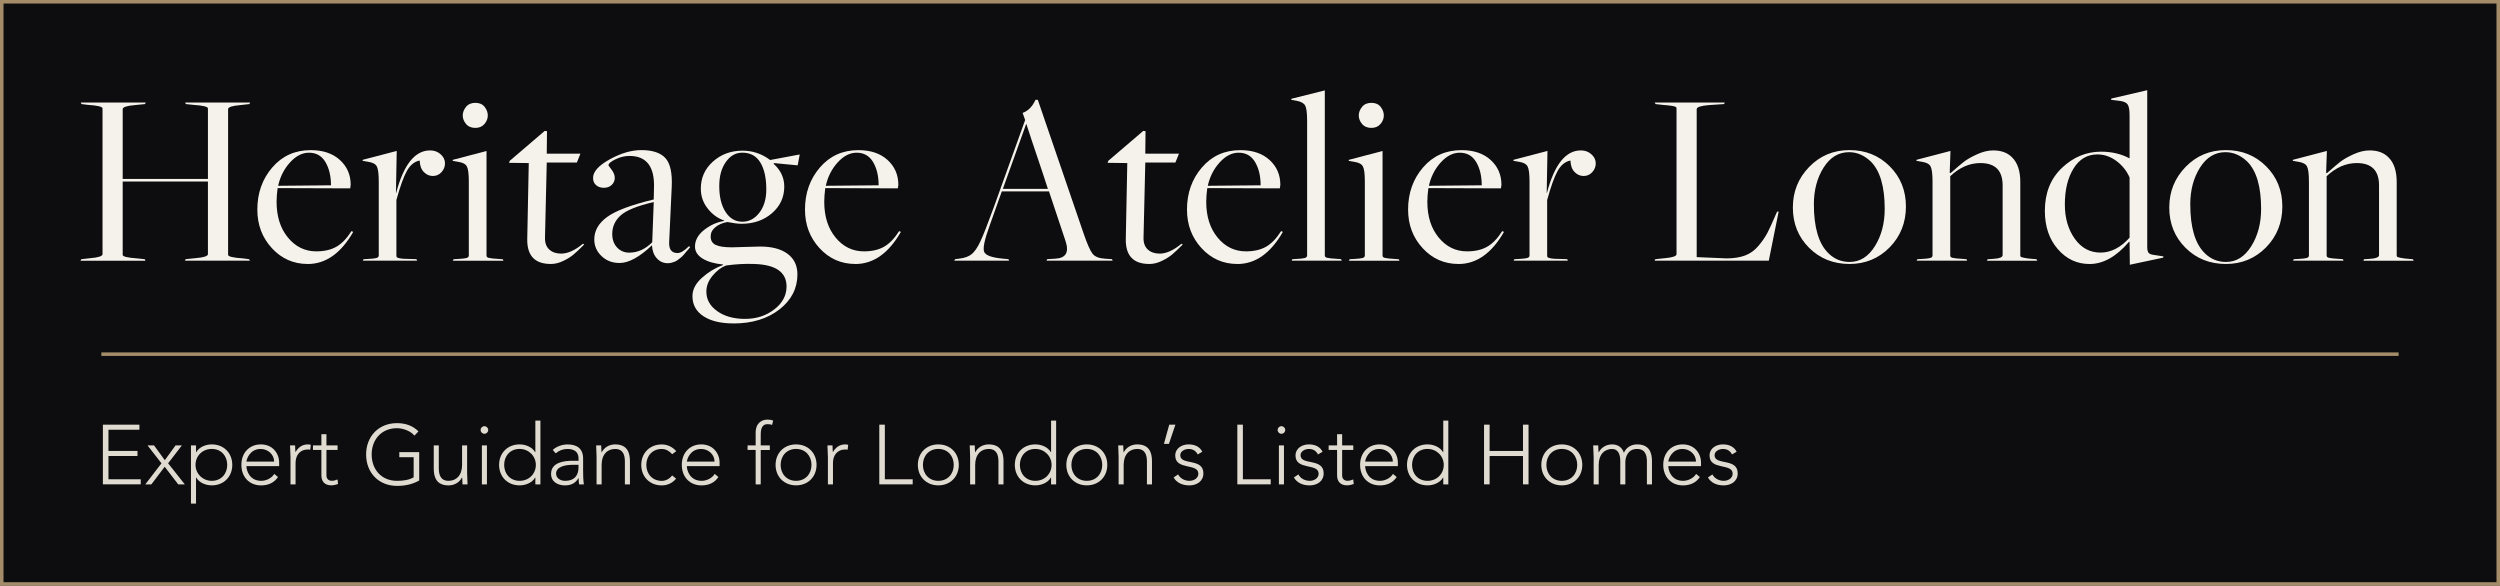 <?xml version="1.0" encoding="UTF-8"?>
<svg xmlns="http://www.w3.org/2000/svg" id="a" viewBox="0 0 711.53 166.7">
  <rect x="0" y="0" width="711.53" height="166.7" fill="#333333" stroke="none"/>
  <defs>
    <style>.b{fill:none;}.b,.c{stroke:#a48c68;stroke-miterlimit:10;}.c{fill:#0d0d0f;}.d{fill:#f5f2ec;}.e{fill:#e0dbd0;}</style>
  </defs>
  <rect class="c" x=".5" y=".5" width="710.53" height="165.7"></rect>
  <g>
    <path class="d" d="M22.91,74.2l.22-.43,2.59-.29c2.3-.19,3.46-.58,3.46-1.15V30.85c0-.48-1.39-.82-4.18-1.01l-1.8-.22-.22-.43h18.5l-.22,.43-2.88,.29c-2.3,.19-3.46,.58-3.46,1.15v19.87h24.26V30.85c0-.48-1.39-.82-4.18-1.01l-2.09-.22-.22-.43h18.5l-.22,.43-2.59,.29c-2.3,.19-3.46,.58-3.46,1.15v41.47c0,.48,1.39,.82,4.18,1.01l1.8,.22,.22,.43h-18.5l.22-.43,2.88-.29c2.3-.19,3.46-.58,3.46-1.15v-20.66h-24.26v20.88c0,.48,1.39,.82,4.18,1.01l2.09,.22,.22,.43H22.91Z"></path>
    <path class="d" d="M87.57,75.13c-4.03,0-7.43-1.5-10.19-4.5-2.76-3-4.14-6.66-4.14-10.98,0-4.7,1.42-8.7,4.25-11.99,2.83-3.29,6.48-4.93,10.94-4.93,3.5,0,6.28,.94,8.32,2.81,2.04,1.87,3.06,4.22,3.06,7.06l-.14,1.01-20.66-.07c-.19,1.44-.29,2.74-.29,3.89,0,4.18,1.08,7.57,3.24,10.19,2.16,2.62,4.85,3.92,8.06,3.92,2.26,0,4.15-.43,5.69-1.3,1.54-.86,2.98-2.35,4.32-4.46l.5,.22c-3.5,6.1-7.82,9.14-12.96,9.14Zm-8.42-22.25l15.05-.14c0-2.64-.53-4.85-1.58-6.62-1.06-1.78-2.62-2.66-4.68-2.66-1.92,0-3.72,.92-5.4,2.77-1.68,1.85-2.81,4.07-3.38,6.66Z"></path>
    <path class="d" d="M103.26,74.2l.22-.43,1.3-.07c.67-.05,1.15-.08,1.44-.11,.29-.02,.58-.07,.86-.14,.29-.07,.48-.18,.58-.32,.1-.14,.14-.31,.14-.5v-20.88c0-2.21-.18-3.66-.54-4.36-.36-.7-1.16-1.14-2.41-1.33l-1.66-.29,.07-.29,9.65-2.52-.22,11.95h.07c2.11-8.06,5.33-12.1,9.65-12.1,1.2,0,2.21,.37,3.02,1.12,.82,.74,1.22,1.6,1.22,2.56s-.32,1.74-.97,2.48c-.65,.74-1.48,1.12-2.48,1.12s-1.81-.37-2.56-1.12c-.75-.74-1.14-1.84-1.19-3.28-1.49,.29-2.7,1.27-3.64,2.95-.94,1.68-1.93,4.44-2.99,8.28v15.84c0,.24,.06,.41,.18,.5,.12,.1,.43,.19,.94,.29,.5,.1,1.26,.14,2.27,.14l2.3,.07,.22,.43h-15.48Z"></path>
    <path class="d" d="M128.89,74.2l.22-.43,1.3-.07c.67-.05,1.15-.08,1.44-.11,.29-.02,.58-.07,.86-.14,.29-.07,.48-.18,.58-.32,.1-.14,.14-.31,.14-.5v-20.95c0-2.16-.18-3.59-.54-4.28-.36-.7-1.16-1.14-2.41-1.33l-1.66-.29,.07-.29,9.58-2.52v29.81c0,.29,.2,.49,.61,.61,.41,.12,1.4,.23,2.99,.32l1.01,.07,.22,.43h-14.4Zm6.41-37.8c-1.15,0-2.04-.37-2.66-1.12-.62-.74-.94-1.55-.94-2.41s.31-1.68,.94-2.45c.62-.77,1.51-1.15,2.66-1.15s2.03,.38,2.63,1.15c.6,.77,.9,1.58,.9,2.45s-.31,1.67-.94,2.41c-.62,.74-1.49,1.12-2.59,1.12Z"></path>
    <path class="d" d="M156.76,75.13c-4.51,0-6.74-2.33-6.7-6.98l.43-21.74-5.62-.07,.22-.58,9.94-8.5,.65,.07-.07,6.41h9.58l-1.01,2.52h-8.57l-.5,21.31c-.05,1.49,.35,2.63,1.19,3.42,.84,.79,1.98,1.19,3.42,1.19,1.87,0,3.94-.94,6.19-2.81l.36,.22c-1.2,1.2-2.2,2.14-2.99,2.81-.79,.67-1.79,1.3-2.99,1.87-1.2,.58-2.38,.86-3.53,.86Z"></path>
    <path class="d" d="M190.09,74.92c-1.25,0-2.29-.46-3.13-1.37-.84-.91-1.31-2.14-1.4-3.67v-.07c-3.55,3.36-6.62,5.04-9.22,5.04-2.06,0-3.78-.66-5.15-1.98-1.37-1.32-2.05-2.89-2.05-4.72,0-2.5,1.22-4.63,3.67-6.41,2.45-1.78,6.86-3.43,13.25-4.97l.07-3.17c.24-6.14-2.09-9.22-6.98-9.22-1.34,0-2.68,.32-4,.97-1.32,.65-1.98,1.21-1.98,1.69,0,.05,.3,.47,.9,1.26,.6,.79,.9,1.57,.9,2.34s-.29,1.43-.86,1.98c-.58,.55-1.32,.83-2.23,.83s-1.66-.25-2.23-.76c-.58-.5-.86-1.19-.86-2.05,0-1.78,1.58-3.54,4.75-5.29,3.17-1.75,6.17-2.63,9-2.63,3.17,0,5.45,.76,6.84,2.27,1.39,1.51,1.99,4.26,1.8,8.24l-.72,15.55c-.14,2.16,.65,3.24,2.38,3.24,.86,0,1.94-.65,3.24-1.94l.36,.22c-.05,.1-.22,.31-.5,.65l-.65,.72-.65,.79c-.29,.34-.54,.59-.76,.76-.22,.17-.49,.38-.83,.65-.34,.26-.65,.46-.94,.58-.29,.12-.61,.23-.97,.32-.36,.1-.71,.14-1.04,.14Zm-10.94-3.02c2.35,0,4.51-.98,6.48-2.95l.43-11.45c-4.7,1.1-7.85,2.38-9.43,3.82s-2.38,3.19-2.38,5.26c0,1.58,.46,2.87,1.37,3.85,.91,.98,2.09,1.48,3.53,1.48Z"></path>
    <path class="d" d="M208.74,92.05c-3.6,0-6.44-.68-8.53-2.05-2.09-1.37-3.13-3.28-3.13-5.72,0-1.87,.9-3.61,2.7-5.22,1.8-1.61,3.8-2.82,6.01-3.64v-.14c-2.45-.24-4.39-.8-5.83-1.69-1.44-.89-2.16-2.03-2.16-3.42,0-1.77,.86-3.35,2.59-4.72s3.62-2.22,5.69-2.56v-.14c-1.82-.62-3.38-1.76-4.68-3.42-1.3-1.66-1.94-3.54-1.94-5.65,0-3.07,1.15-5.64,3.46-7.7,2.3-2.06,5.11-3.1,8.42-3.1,2.88,0,5.5,.89,7.85,2.66l8.42-1.58-.58,3.1-6.77-.65-.07,.22c2.02,1.82,3.02,3.98,3.02,6.48,0,3.02-1.16,5.54-3.49,7.56-2.33,2.02-5.22,3.02-8.68,3.02-1.01,0-2.35-.17-4.03-.5-1.39,.24-2.53,.73-3.42,1.48-.89,.74-1.33,1.62-1.33,2.63,0,1.15,.48,1.96,1.44,2.41,.96,.46,2.5,.68,4.61,.68,.58,0,1.84-.04,3.78-.11,1.94-.07,3.37-.11,4.28-.11,3.36,0,5.96,.7,7.81,2.09,1.85,1.39,2.77,3.34,2.77,5.83,0,3.98-1.7,7.31-5.11,9.97-3.41,2.66-7.78,4-13.1,4Zm-4.61-3.49c2.06,1.46,4.7,2.2,7.92,2.2s5.99-.9,8.32-2.7c2.33-1.8,3.49-3.97,3.49-6.52,0-4.08-3.07-6.22-9.22-6.41-2.59-.1-5.26,.05-7.99,.43-1.39,.53-2.68,1.5-3.85,2.92-1.18,1.42-1.76,2.92-1.76,4.5,0,2.26,1.03,4.12,3.1,5.58Zm7.13-25.45c1.92,0,3.54-.85,4.86-2.56,1.32-1.7,1.98-3.92,1.98-6.66,0-3.21-.56-5.76-1.69-7.63-1.13-1.87-2.84-2.81-5.15-2.81-1.87,0-3.43,.89-4.68,2.66-1.25,1.78-1.87,4.06-1.87,6.84,0,3.07,.6,5.53,1.8,7.38,1.2,1.85,2.78,2.77,4.75,2.77Z"></path>
    <path class="d" d="M243.44,75.13c-4.03,0-7.43-1.5-10.19-4.5-2.76-3-4.14-6.66-4.14-10.98,0-4.7,1.42-8.7,4.25-11.99,2.83-3.29,6.48-4.93,10.94-4.93,3.5,0,6.28,.94,8.32,2.81,2.04,1.87,3.06,4.22,3.06,7.06l-.14,1.01-20.66-.07c-.19,1.44-.29,2.74-.29,3.89,0,4.18,1.08,7.57,3.24,10.19,2.16,2.62,4.85,3.92,8.06,3.92,2.26,0,4.15-.43,5.69-1.3,1.54-.86,2.98-2.35,4.32-4.46l.5,.22c-3.5,6.1-7.82,9.14-12.96,9.14Zm-8.42-22.25l15.05-.14c0-2.64-.53-4.85-1.58-6.62-1.06-1.78-2.62-2.66-4.68-2.66-1.92,0-3.72,.92-5.4,2.77-1.68,1.85-2.81,4.07-3.38,6.66Z"></path>
    <path class="d" d="M298.52,54.47h-13.39l-3.46,9.72c-1.44,3.94-1.97,6.42-1.58,7.45,.38,1.03,2.18,1.69,5.4,1.98l1.51,.14,.22,.43h-15.62l.22-.43,1.15-.14c1.58-.19,2.78-.62,3.6-1.3,.82-.67,1.63-1.87,2.45-3.6,.82-1.73,2.09-4.97,3.82-9.72l8.93-24.84-.72-2.02c1.58-.58,2.81-1.82,3.67-3.74h.65l13.1,38.23c1.01,2.93,1.85,4.8,2.52,5.62,.67,.82,1.82,1.27,3.46,1.37l2.02,.14,.22,.43h-18.86l.22-.43,2.3-.14c2.98-.14,3.96-1.77,2.95-4.9l-4.75-14.26Zm-13.1-.72h12.82l-1.51-4.61c-1.01-3.07-2.04-6.14-3.1-9.22l-1.51-4.61h-.07l-6.62,18.43Z"></path>
    <path class="d" d="M327.11,75.13c-4.51,0-6.74-2.33-6.7-6.98l.43-21.74-5.62-.07,.22-.58,9.94-8.5,.65,.07-.07,6.41h9.58l-1.01,2.52h-8.57l-.5,21.31c-.05,1.49,.35,2.63,1.19,3.42,.84,.79,1.98,1.19,3.42,1.19,1.87,0,3.94-.94,6.19-2.81l.36,.22c-1.2,1.2-2.2,2.14-2.99,2.81-.79,.67-1.79,1.3-2.99,1.87-1.2,.58-2.38,.86-3.53,.86Z"></path>
    <path class="d" d="M352.16,75.13c-4.03,0-7.43-1.5-10.19-4.5-2.76-3-4.14-6.66-4.14-10.98,0-4.7,1.42-8.7,4.25-11.99,2.83-3.29,6.48-4.93,10.94-4.93,3.5,0,6.28,.94,8.32,2.81,2.04,1.87,3.06,4.22,3.06,7.06l-.14,1.01-20.66-.07c-.19,1.44-.29,2.74-.29,3.89,0,4.18,1.08,7.57,3.24,10.19,2.16,2.62,4.85,3.92,8.06,3.92,2.26,0,4.15-.43,5.69-1.3,1.54-.86,2.98-2.35,4.32-4.46l.5,.22c-3.5,6.1-7.82,9.14-12.96,9.14Zm-8.42-22.25l15.05-.14c0-2.64-.53-4.85-1.58-6.62-1.06-1.78-2.62-2.66-4.68-2.66-1.92,0-3.72,.92-5.4,2.77-1.68,1.85-2.81,4.07-3.38,6.66Z"></path>
    <path class="d" d="M367.64,74.2l.14-.43,1.22-.07c.67-.05,1.15-.08,1.44-.11,.29-.02,.58-.07,.86-.14,.29-.07,.48-.18,.58-.32,.1-.14,.14-.31,.14-.5V34.38c0-2.21-.18-3.65-.54-4.32-.36-.67-1.16-1.13-2.41-1.37l-1.58-.29,.07-.29,9.5-2.38v47.02c0,.29,.2,.49,.61,.61,.41,.12,1.4,.23,2.99,.32l1.01,.07,.22,.43h-14.26Z"></path>
    <path class="d" d="M383.91,74.2l.22-.43,1.3-.07c.67-.05,1.15-.08,1.44-.11,.29-.02,.58-.07,.86-.14,.29-.07,.48-.18,.58-.32,.1-.14,.14-.31,.14-.5v-20.95c0-2.16-.18-3.59-.54-4.28-.36-.7-1.16-1.14-2.41-1.33l-1.66-.29,.07-.29,9.58-2.52v29.81c0,.29,.2,.49,.61,.61,.41,.12,1.4,.23,2.99,.32l1.01,.07,.22,.43h-14.4Zm6.41-37.8c-1.15,0-2.04-.37-2.66-1.12-.62-.74-.94-1.55-.94-2.41s.31-1.68,.94-2.45c.62-.77,1.51-1.15,2.66-1.15s2.03,.38,2.63,1.15c.6,.77,.9,1.58,.9,2.45s-.31,1.67-.94,2.41c-.62,.74-1.49,1.12-2.59,1.12Z"></path>
    <path class="d" d="M415.09,75.13c-4.03,0-7.43-1.5-10.19-4.5-2.76-3-4.14-6.66-4.14-10.98,0-4.7,1.42-8.7,4.25-11.99,2.83-3.29,6.48-4.93,10.94-4.93,3.5,0,6.28,.94,8.32,2.81,2.04,1.87,3.06,4.22,3.06,7.06l-.14,1.01-20.66-.07c-.19,1.44-.29,2.74-.29,3.89,0,4.18,1.08,7.57,3.24,10.19,2.16,2.62,4.85,3.92,8.06,3.92,2.26,0,4.15-.43,5.69-1.3,1.54-.86,2.98-2.35,4.32-4.46l.5,.22c-3.5,6.1-7.82,9.14-12.96,9.14Zm-8.42-22.25l15.05-.14c0-2.64-.53-4.85-1.58-6.62-1.06-1.78-2.62-2.66-4.68-2.66-1.92,0-3.72,.92-5.4,2.77-1.68,1.85-2.81,4.07-3.38,6.66Z"></path>
    <path class="d" d="M430.78,74.2l.22-.43,1.3-.07c.67-.05,1.15-.08,1.44-.11,.29-.02,.58-.07,.86-.14,.29-.07,.48-.18,.58-.32,.1-.14,.14-.31,.14-.5v-20.88c0-2.21-.18-3.66-.54-4.36-.36-.7-1.16-1.14-2.41-1.33l-1.66-.29,.07-.29,9.65-2.52-.22,11.95h.07c2.11-8.06,5.33-12.1,9.65-12.1,1.2,0,2.21,.37,3.02,1.12,.82,.74,1.22,1.6,1.22,2.56s-.32,1.74-.97,2.48c-.65,.74-1.48,1.12-2.48,1.12s-1.81-.37-2.56-1.12c-.75-.74-1.14-1.84-1.19-3.28-1.49,.29-2.7,1.27-3.64,2.95-.94,1.68-1.93,4.44-2.99,8.28v15.84c0,.24,.06,.41,.18,.5,.12,.1,.43,.19,.94,.29,.5,.1,1.26,.14,2.27,.14l2.3,.07,.22,.43h-15.48Z"></path>
    <path class="d" d="M470.89,74.2l.22-.43,2.74-.29c2.21-.19,3.31-.58,3.31-1.15V30.85c0-.19-.07-.33-.22-.43-.14-.1-.5-.19-1.08-.29-.58-.1-1.49-.19-2.74-.29l-1.94-.22-.22-.43h19.94l-.22,.43-4.32,.29c-2.3,.19-3.46,.58-3.46,1.15v42.12l8.5,.36c2.06,0,3.83-.28,5.29-.83,1.46-.55,2.74-1.48,3.82-2.77s1.92-2.52,2.52-3.67c.6-1.15,1.38-2.86,2.34-5.11l.43-.94h.43l-2.81,13.97h-32.54Z"></path>
    <path class="d" d="M526.4,75.13c-4.61,0-8.45-1.54-11.52-4.61-3.07-3.07-4.61-6.89-4.61-11.45s1.55-8.36,4.64-11.56c3.1-3.19,6.92-4.79,11.48-4.79s8.38,1.54,11.45,4.61c3.07,3.07,4.61,6.89,4.61,11.45s-1.55,8.48-4.64,11.63c-3.1,3.14-6.9,4.72-11.41,4.72Zm.07-.58c2.88,0,5.26-1.49,7.13-4.46,1.87-2.98,2.81-6.53,2.81-10.66,0-6.34-1.32-10.82-3.96-13.46-1.87-1.77-3.94-2.66-6.19-2.66-2.98,0-5.39,1.46-7.24,4.39-1.85,2.93-2.77,6.41-2.77,10.44,0,6.58,1.37,11.21,4.1,13.9,1.68,1.68,3.72,2.52,6.12,2.52Z"></path>
    <path class="d" d="M545.48,74.2l.22-.43,1.3-.07c.67-.05,1.15-.08,1.44-.11,.29-.02,.58-.07,.86-.14,.29-.07,.48-.18,.58-.32,.1-.14,.14-.31,.14-.5v-20.88c0-2.21-.18-3.66-.54-4.36-.36-.7-1.16-1.14-2.41-1.33l-1.66-.29,.07-.29,9.65-2.52-.22,6.19,.22,.14c.14-.1,.34-.26,.58-.5,1.3-1.15,2.38-2.06,3.24-2.74,.86-.67,2.1-1.38,3.71-2.12,1.61-.74,3.16-1.12,4.64-1.12,2.3,0,4.1,.67,5.4,2.02,1.54,1.54,2.3,3.86,2.3,6.98v20.88c0,.19,.05,.32,.14,.4,.1,.07,.41,.17,.94,.29,.53,.12,1.37,.23,2.52,.32l1.01,.07,.22,.43h-14.33l.22-.43,1.3-.07c1.97-.1,2.95-.46,2.95-1.08v-19.87c0-4.22-2.11-6.34-6.34-6.34-3.07,0-5.93,1.25-8.57,3.74v22.61c0,.29,.2,.49,.61,.61,.41,.12,1.4,.23,2.99,.32l1.01,.07,.22,.43h-14.4Z"></path>
    <path class="d" d="M606.17,75.35l-.07-6.48-.14-.07c-3.6,4.22-7.34,6.34-11.23,6.34-3.6,0-6.62-1.42-9.07-4.25-2.45-2.83-3.67-6.46-3.67-10.87,0-5.09,1.62-9.17,4.86-12.24,3.24-3.07,6.95-4.61,11.12-4.61,3.02,0,5.71,.62,8.06,1.87,.05,.05,.07,.05,.07,0v-12.31c0-1.44-.18-2.44-.54-2.99-.36-.55-1.14-.9-2.34-1.04l-2.38-.29,.07-.36,10.22-2.38v44.57c0,.82,.12,1.38,.36,1.69,.24,.31,.72,.52,1.44,.61l2.81,.43-.07,.36-9.5,2.02Zm-8.35-3.46c2.98,0,5.74-1.42,8.28-4.25v-17.14c-.82-1.87-2.06-3.43-3.74-4.68-1.68-1.25-3.48-1.87-5.4-1.87-2.88,0-5.15,1.33-6.8,4-1.66,2.66-2.48,6.08-2.48,10.26,0,3.84,.94,7.08,2.81,9.72,1.87,2.64,4.32,3.96,7.34,3.96Z"></path>
    <path class="d" d="M633.53,75.13c-4.61,0-8.45-1.54-11.52-4.61-3.07-3.07-4.61-6.89-4.61-11.45s1.55-8.36,4.64-11.56c3.1-3.19,6.92-4.79,11.48-4.79s8.38,1.54,11.45,4.61c3.07,3.07,4.61,6.89,4.61,11.45s-1.55,8.48-4.64,11.63c-3.1,3.14-6.9,4.72-11.41,4.72Zm.07-.58c2.88,0,5.26-1.49,7.13-4.46,1.87-2.98,2.81-6.53,2.81-10.66,0-6.34-1.32-10.82-3.96-13.46-1.87-1.77-3.94-2.66-6.19-2.66-2.98,0-5.39,1.46-7.24,4.39-1.85,2.93-2.77,6.41-2.77,10.44,0,6.58,1.37,11.21,4.1,13.9,1.68,1.68,3.72,2.52,6.12,2.52Z"></path>
    <path class="d" d="M652.61,74.2l.22-.43,1.3-.07c.67-.05,1.15-.08,1.44-.11,.29-.02,.58-.07,.86-.14,.29-.07,.48-.18,.58-.32,.1-.14,.14-.31,.14-.5v-20.88c0-2.21-.18-3.66-.54-4.36-.36-.7-1.16-1.14-2.41-1.33l-1.66-.29,.07-.29,9.65-2.52-.22,6.19,.22,.14c.14-.1,.34-.26,.58-.5,1.3-1.15,2.38-2.06,3.24-2.74,.86-.67,2.1-1.38,3.71-2.12,1.61-.74,3.16-1.12,4.64-1.12,2.3,0,4.1,.67,5.4,2.02,1.54,1.54,2.3,3.86,2.3,6.98v20.88c0,.19,.05,.32,.14,.4,.1,.07,.41,.17,.94,.29,.53,.12,1.37,.23,2.52,.32l1.01,.07,.22,.43h-14.33l.22-.43,1.3-.07c1.97-.1,2.95-.46,2.95-1.08v-19.87c0-4.22-2.11-6.34-6.34-6.34-3.07,0-5.93,1.25-8.57,3.74v22.61c0,.29,.2,.49,.61,.61,.41,.12,1.4,.23,2.99,.32l1.01,.07,.22,.43h-14.4Z"></path>
  </g>
  <g>
    <path class="e" d="M29.29,120.86h10.39v1.44h-8.81v6.05h8.26v1.44h-8.26v6.62h9.19v1.44h-10.78v-16.99Z"></path>
    <path class="e" d="M45.95,131.86l-3.96-5.09h1.85l3.07,4.2,3.05-4.2h1.8l-3.91,5.09,4.75,6h-1.87l-3.86-5.02-3.79,5.02h-1.73l4.61-6Z"></path>
    <path class="e" d="M54.35,126.77h1.44v1.94h.05c.89-1.54,2.78-2.23,4.44-2.23,3.41,0,5.83,2.45,5.83,5.83s-2.42,5.83-5.83,5.83c-1.66,0-3.55-.7-4.44-2.23h-.05v7.42h-1.44v-16.56Zm5.93,10.08c2.71,0,4.39-2.04,4.39-4.54s-1.68-4.54-4.39-4.54-4.63,2.04-4.63,4.54,2.02,4.54,4.63,4.54Z"></path>
    <path class="e" d="M79.12,135.77c-1.13,1.68-2.83,2.38-4.8,2.38-3.38,0-5.62-2.42-5.62-5.86s2.3-5.81,5.54-5.81c3.41,0,5.21,2.62,5.21,5.18v1.01h-9.31c0,1.2,.84,4.18,4.2,4.18,1.46,0,3-.77,3.72-1.97l1.06,.89Zm-1.1-4.39c0-1.97-1.7-3.6-3.84-3.6-3.14,0-4.03,3.02-4.03,3.6h7.87Z"></path>
    <path class="e" d="M82.67,129.89c0-.82-.12-2.54-.12-3.12h1.44c.02,.82,.05,1.73,.1,1.94,.72-1.3,1.87-2.23,3.53-2.23,.29,0,.55,.05,.84,.12l-.17,1.42c-.22-.07-.41-.1-.55-.1-2.5,0-3.62,1.73-3.62,3.89v6.05h-1.44v-7.97Z"></path>
    <path class="e" d="M96.08,128.06h-3.17v7.22c0,.98,.58,1.56,1.54,1.56,.55,0,1.13-.17,1.63-.38l.12,1.3c-.53,.19-1.32,.38-1.87,.38-2.06,0-2.86-1.27-2.86-2.86v-7.22h-2.4v-1.3h2.4v-3.19h1.44v3.19h3.17v1.3Z"></path>
    <path class="e" d="M119.32,136.75c-1.97,1.13-4.13,1.54-6.34,1.54-5.18,0-8.78-3.74-8.78-8.93s3.6-8.93,8.78-8.93c2.52,0,4.56,.77,6.12,2.35l-1.15,1.2c-1.03-1.25-3.12-2.11-4.97-2.11-4.44,0-7.2,3.26-7.2,7.49s2.76,7.49,7.2,7.49c1.82,0,3.46-.24,4.75-1.01v-5.71h-4.08v-1.44h5.66v8.06Z"></path>
    <path class="e" d="M132.95,134.74c0,.82,.12,2.54,.12,3.12h-1.44c-.02-.82-.05-1.73-.1-1.94h-.07c-.58,1.22-1.99,2.23-3.79,2.23-3.46,0-4.22-2.35-4.22-4.78v-6.6h1.44v6.53c0,1.8,.5,3.55,2.78,3.55,2.14,0,3.84-1.49,3.84-4.54v-5.54h1.44v7.97Z"></path>
    <path class="e" d="M137.87,121.3c.6,0,1.08,.48,1.08,1.08s-.48,1.08-1.08,1.08-1.08-.48-1.08-1.08,.48-1.08,1.08-1.08Zm-.72,5.47h1.44v11.09h-1.44v-11.09Z"></path>
    <path class="e" d="M152.37,135.91h-.05c-.89,1.54-2.78,2.23-4.44,2.23-3.41,0-5.83-2.45-5.83-5.83s2.42-5.83,5.83-5.83c1.66,0,3.55,.7,4.44,2.23h.05v-9h1.44v18.15h-1.44v-1.94Zm-4.49-8.14c-2.71,0-4.39,2.04-4.39,4.54s1.68,4.54,4.39,4.54,4.63-2.04,4.63-4.54-2.02-4.54-4.63-4.54Z"></path>
    <path class="e" d="M165.95,133.2c0,2.16,.05,3.38,.22,4.66h-1.34c-.1-.55-.14-1.18-.14-1.8h-.05c-.82,1.42-2.02,2.09-3.89,2.09s-3.91-.94-3.91-3.29c0-3.38,3.96-3.72,6.14-3.72h1.68v-.67c0-1.92-1.34-2.69-3.12-2.69-1.3,0-2.4,.41-3.38,1.25l-.84-.98c1.06-1.01,2.78-1.56,4.22-1.56,2.69,0,4.42,1.2,4.42,4.01v2.71Zm-2.88-.91c-2.4,0-4.8,.6-4.8,2.5,0,1.37,1.32,2.06,2.52,2.06,3.07,0,3.86-1.97,3.86-3.82v-.74h-1.58Z"></path>
    <path class="e" d="M169.79,129.89c0-.82-.12-2.54-.12-3.12h1.44c.02,.82,.05,1.73,.1,1.94h.07c.58-1.22,1.99-2.23,3.79-2.23,3.46,0,4.22,2.35,4.22,4.78v6.6h-1.44v-6.53c0-1.8-.5-3.55-2.78-3.55-2.14,0-3.84,1.49-3.84,4.54v5.54h-1.44v-7.97Z"></path>
    <path class="e" d="M192.42,136.23c-1.08,1.3-2.5,1.92-4.08,1.92-3.41,0-5.83-2.45-5.83-5.83s2.42-5.83,5.83-5.83c1.61,0,3.05,.7,4.13,1.92l-1.15,.86c-.84-.91-1.82-1.49-2.98-1.49-2.71,0-4.39,2.04-4.39,4.54s1.68,4.54,4.39,4.54c1.2,0,2.23-.62,2.98-1.54l1.1,.91Z"></path>
    <path class="e" d="M204.47,135.77c-1.13,1.68-2.83,2.38-4.8,2.38-3.38,0-5.62-2.42-5.62-5.86s2.3-5.81,5.54-5.81c3.41,0,5.21,2.62,5.21,5.18v1.01h-9.31c0,1.2,.84,4.18,4.2,4.18,1.46,0,3-.77,3.72-1.97l1.06,.89Zm-1.1-4.39c0-1.97-1.7-3.6-3.84-3.6-3.14,0-4.03,3.02-4.03,3.6h7.87Z"></path>
    <path class="e" d="M215.07,128.06h-2.3v-1.3h2.3v-3.62c0-2.86,1.9-3.72,3.31-3.72,.7,0,1.22,.1,1.66,.29l-.29,1.25c-.34-.17-.74-.24-1.3-.24-1.32,0-1.94,.96-1.94,2.95v3.1h2.59v1.3h-2.59v9.79h-1.44v-9.79Z"></path>
    <path class="e" d="M226.57,126.48c3.41,0,5.83,2.45,5.83,5.83s-2.42,5.83-5.83,5.83-5.83-2.45-5.83-5.83,2.42-5.83,5.83-5.83Zm0,10.37c2.71,0,4.39-2.04,4.39-4.54s-1.68-4.54-4.39-4.54-4.39,2.04-4.39,4.54,1.68,4.54,4.39,4.54Z"></path>
    <path class="e" d="M235.62,129.89c0-.82-.12-2.54-.12-3.12h1.44c.02,.82,.05,1.73,.1,1.94,.72-1.3,1.87-2.23,3.53-2.23,.29,0,.55,.05,.84,.12l-.17,1.42c-.22-.07-.41-.1-.55-.1-2.5,0-3.62,1.73-3.62,3.89v6.05h-1.44v-7.97Z"></path>
    <path class="e" d="M250.26,120.86h1.58v15.55h7.92v1.44h-9.5v-16.99Z"></path>
    <path class="e" d="M267.06,126.48c3.41,0,5.83,2.45,5.83,5.83s-2.42,5.83-5.83,5.83-5.83-2.45-5.83-5.83,2.42-5.83,5.83-5.83Zm0,10.37c2.71,0,4.39-2.04,4.39-4.54s-1.68-4.54-4.39-4.54-4.39,2.04-4.39,4.54,1.68,4.54,4.39,4.54Z"></path>
    <path class="e" d="M276.11,129.89c0-.82-.12-2.54-.12-3.12h1.44c.02,.82,.05,1.73,.1,1.94h.07c.58-1.22,1.99-2.23,3.79-2.23,3.46,0,4.22,2.35,4.22,4.78v6.6h-1.44v-6.53c0-1.8-.5-3.55-2.78-3.55-2.14,0-3.84,1.49-3.84,4.54v5.54h-1.44v-7.97Z"></path>
    <path class="e" d="M299.15,135.91h-.05c-.89,1.54-2.78,2.23-4.44,2.23-3.41,0-5.83-2.45-5.83-5.83s2.42-5.83,5.83-5.83c1.66,0,3.55,.7,4.44,2.23h.05v-9h1.44v18.15h-1.44v-1.94Zm-4.49-8.14c-2.71,0-4.39,2.04-4.39,4.54s1.68,4.54,4.39,4.54,4.63-2.04,4.63-4.54-2.02-4.54-4.63-4.54Z"></path>
    <path class="e" d="M309.32,126.48c3.41,0,5.83,2.45,5.83,5.83s-2.42,5.83-5.83,5.83-5.83-2.45-5.83-5.83,2.42-5.83,5.83-5.83Zm0,10.37c2.71,0,4.39-2.04,4.39-4.54s-1.68-4.54-4.39-4.54-4.39,2.04-4.39,4.54,1.68,4.54,4.39,4.54Z"></path>
    <path class="e" d="M318.37,129.89c0-.82-.12-2.54-.12-3.12h1.44c.02,.82,.05,1.73,.1,1.94h.07c.58-1.22,1.99-2.23,3.79-2.23,3.46,0,4.22,2.35,4.22,4.78v6.6h-1.44v-6.53c0-1.8-.5-3.55-2.78-3.55-2.14,0-3.84,1.49-3.84,4.54v5.54h-1.44v-7.97Z"></path>
    <path class="e" d="M332.79,120.86h1.75l-1.85,5.47h-1.42l1.51-5.47Z"></path>
    <path class="e" d="M335.31,135.03c.6,1.18,1.92,1.82,3.22,1.82s2.54-.77,2.54-2.04c0-3.05-6.58-.91-6.58-5.14,0-2.16,1.97-3.19,3.79-3.19s3.19,.67,3.91,2.09l-1.3,.77c-.55-1.01-1.32-1.56-2.62-1.56-1.03,0-2.35,.62-2.35,1.78,0,3,6.58,.67,6.58,5.16,0,2.28-1.9,3.43-4.01,3.43-1.9,0-3.6-.72-4.46-2.26l1.27-.86Z"></path>
    <path class="e" d="M352.16,120.86h1.58v15.55h7.92v1.44h-9.5v-16.99Z"></path>
    <path class="e" d="M364.71,121.3c.6,0,1.08,.48,1.08,1.08s-.48,1.08-1.08,1.08-1.08-.48-1.08-1.08,.48-1.08,1.08-1.08Zm-.72,5.47h1.44v11.09h-1.44v-11.09Z"></path>
    <path class="e" d="M369.54,135.03c.6,1.18,1.92,1.82,3.22,1.82s2.54-.77,2.54-2.04c0-3.05-6.58-.91-6.58-5.14,0-2.16,1.97-3.19,3.79-3.19s3.19,.67,3.91,2.09l-1.3,.77c-.55-1.01-1.32-1.56-2.62-1.56-1.03,0-2.35,.62-2.35,1.78,0,3,6.58,.67,6.58,5.16,0,2.28-1.9,3.43-4.01,3.43-1.9,0-3.6-.72-4.46-2.26l1.27-.86Z"></path>
    <path class="e" d="M385.16,128.06h-3.17v7.22c0,.98,.58,1.56,1.54,1.56,.55,0,1.13-.17,1.63-.38l.12,1.3c-.53,.19-1.32,.38-1.87,.38-2.06,0-2.86-1.27-2.86-2.86v-7.22h-2.4v-1.3h2.4v-3.19h1.44v3.19h3.17v1.3Z"></path>
    <path class="e" d="M397.52,135.77c-1.13,1.68-2.83,2.38-4.8,2.38-3.38,0-5.62-2.42-5.62-5.86s2.3-5.81,5.54-5.81c3.41,0,5.21,2.62,5.21,5.18v1.01h-9.31c0,1.2,.84,4.18,4.2,4.18,1.46,0,3-.77,3.72-1.97l1.06,.89Zm-1.1-4.39c0-1.97-1.7-3.6-3.84-3.6-3.14,0-4.03,3.02-4.03,3.6h7.87Z"></path>
    <path class="e" d="M410.77,135.91h-.05c-.89,1.54-2.78,2.23-4.44,2.23-3.41,0-5.83-2.45-5.83-5.83s2.42-5.83,5.83-5.83c1.66,0,3.55,.7,4.44,2.23h.05v-9h1.44v18.15h-1.44v-1.94Zm-4.49-8.14c-2.71,0-4.39,2.04-4.39,4.54s1.68,4.54,4.39,4.54,4.63-2.04,4.63-4.54-2.02-4.54-4.63-4.54Z"></path>
    <path class="e" d="M422.38,120.86h1.58v7.49h9.5v-7.49h1.58v16.99h-1.58v-8.06h-9.5v8.06h-1.58v-16.99Z"></path>
    <path class="e" d="M444.51,126.48c3.41,0,5.83,2.45,5.83,5.83s-2.42,5.83-5.83,5.83-5.83-2.45-5.83-5.83,2.42-5.83,5.83-5.83Zm0,10.37c2.71,0,4.39-2.04,4.39-4.54s-1.68-4.54-4.39-4.54-4.39,2.04-4.39,4.54,1.68,4.54,4.39,4.54Z"></path>
    <path class="e" d="M453.56,129.89c0-.82-.12-2.54-.12-3.12h1.44c.02,.82,.05,1.73,.1,1.94h.07c.58-1.22,1.99-2.23,3.79-2.23,1.46,0,2.81,.72,3.34,2.4,.7-1.66,2.23-2.4,3.77-2.4,3.46,0,4.22,2.35,4.22,4.78v6.6h-1.44v-6.53c0-1.8-.5-3.55-2.78-3.55-2.66,0-3.36,2.26-3.36,3.84v6.24h-1.44v-6.67c0-2.04-.74-3.41-2.3-3.41-2.14,0-3.84,1.49-3.84,4.54v5.54h-1.44v-7.97Z"></path>
    <path class="e" d="M483.8,135.77c-1.13,1.68-2.83,2.38-4.8,2.38-3.38,0-5.62-2.42-5.62-5.86s2.3-5.81,5.54-5.81c3.41,0,5.21,2.62,5.21,5.18v1.01h-9.31c0,1.2,.84,4.18,4.2,4.18,1.46,0,3-.77,3.72-1.97l1.06,.89Zm-1.1-4.39c0-1.97-1.7-3.6-3.84-3.6-3.14,0-4.03,3.02-4.03,3.6h7.87Z"></path>
    <path class="e" d="M487.38,135.03c.6,1.18,1.92,1.82,3.22,1.82s2.54-.77,2.54-2.04c0-3.05-6.58-.91-6.58-5.14,0-2.16,1.97-3.19,3.79-3.19s3.19,.67,3.91,2.09l-1.3,.77c-.55-1.01-1.32-1.56-2.62-1.56-1.03,0-2.35,.62-2.35,1.78,0,3,6.58,.67,6.58,5.16,0,2.28-1.9,3.43-4.01,3.43-1.9,0-3.6-.72-4.46-2.26l1.27-.86Z"></path>
  </g>
  <line class="b" x1="28.85" y1="100.8" x2="682.68" y2="100.8"></line>
</svg>

